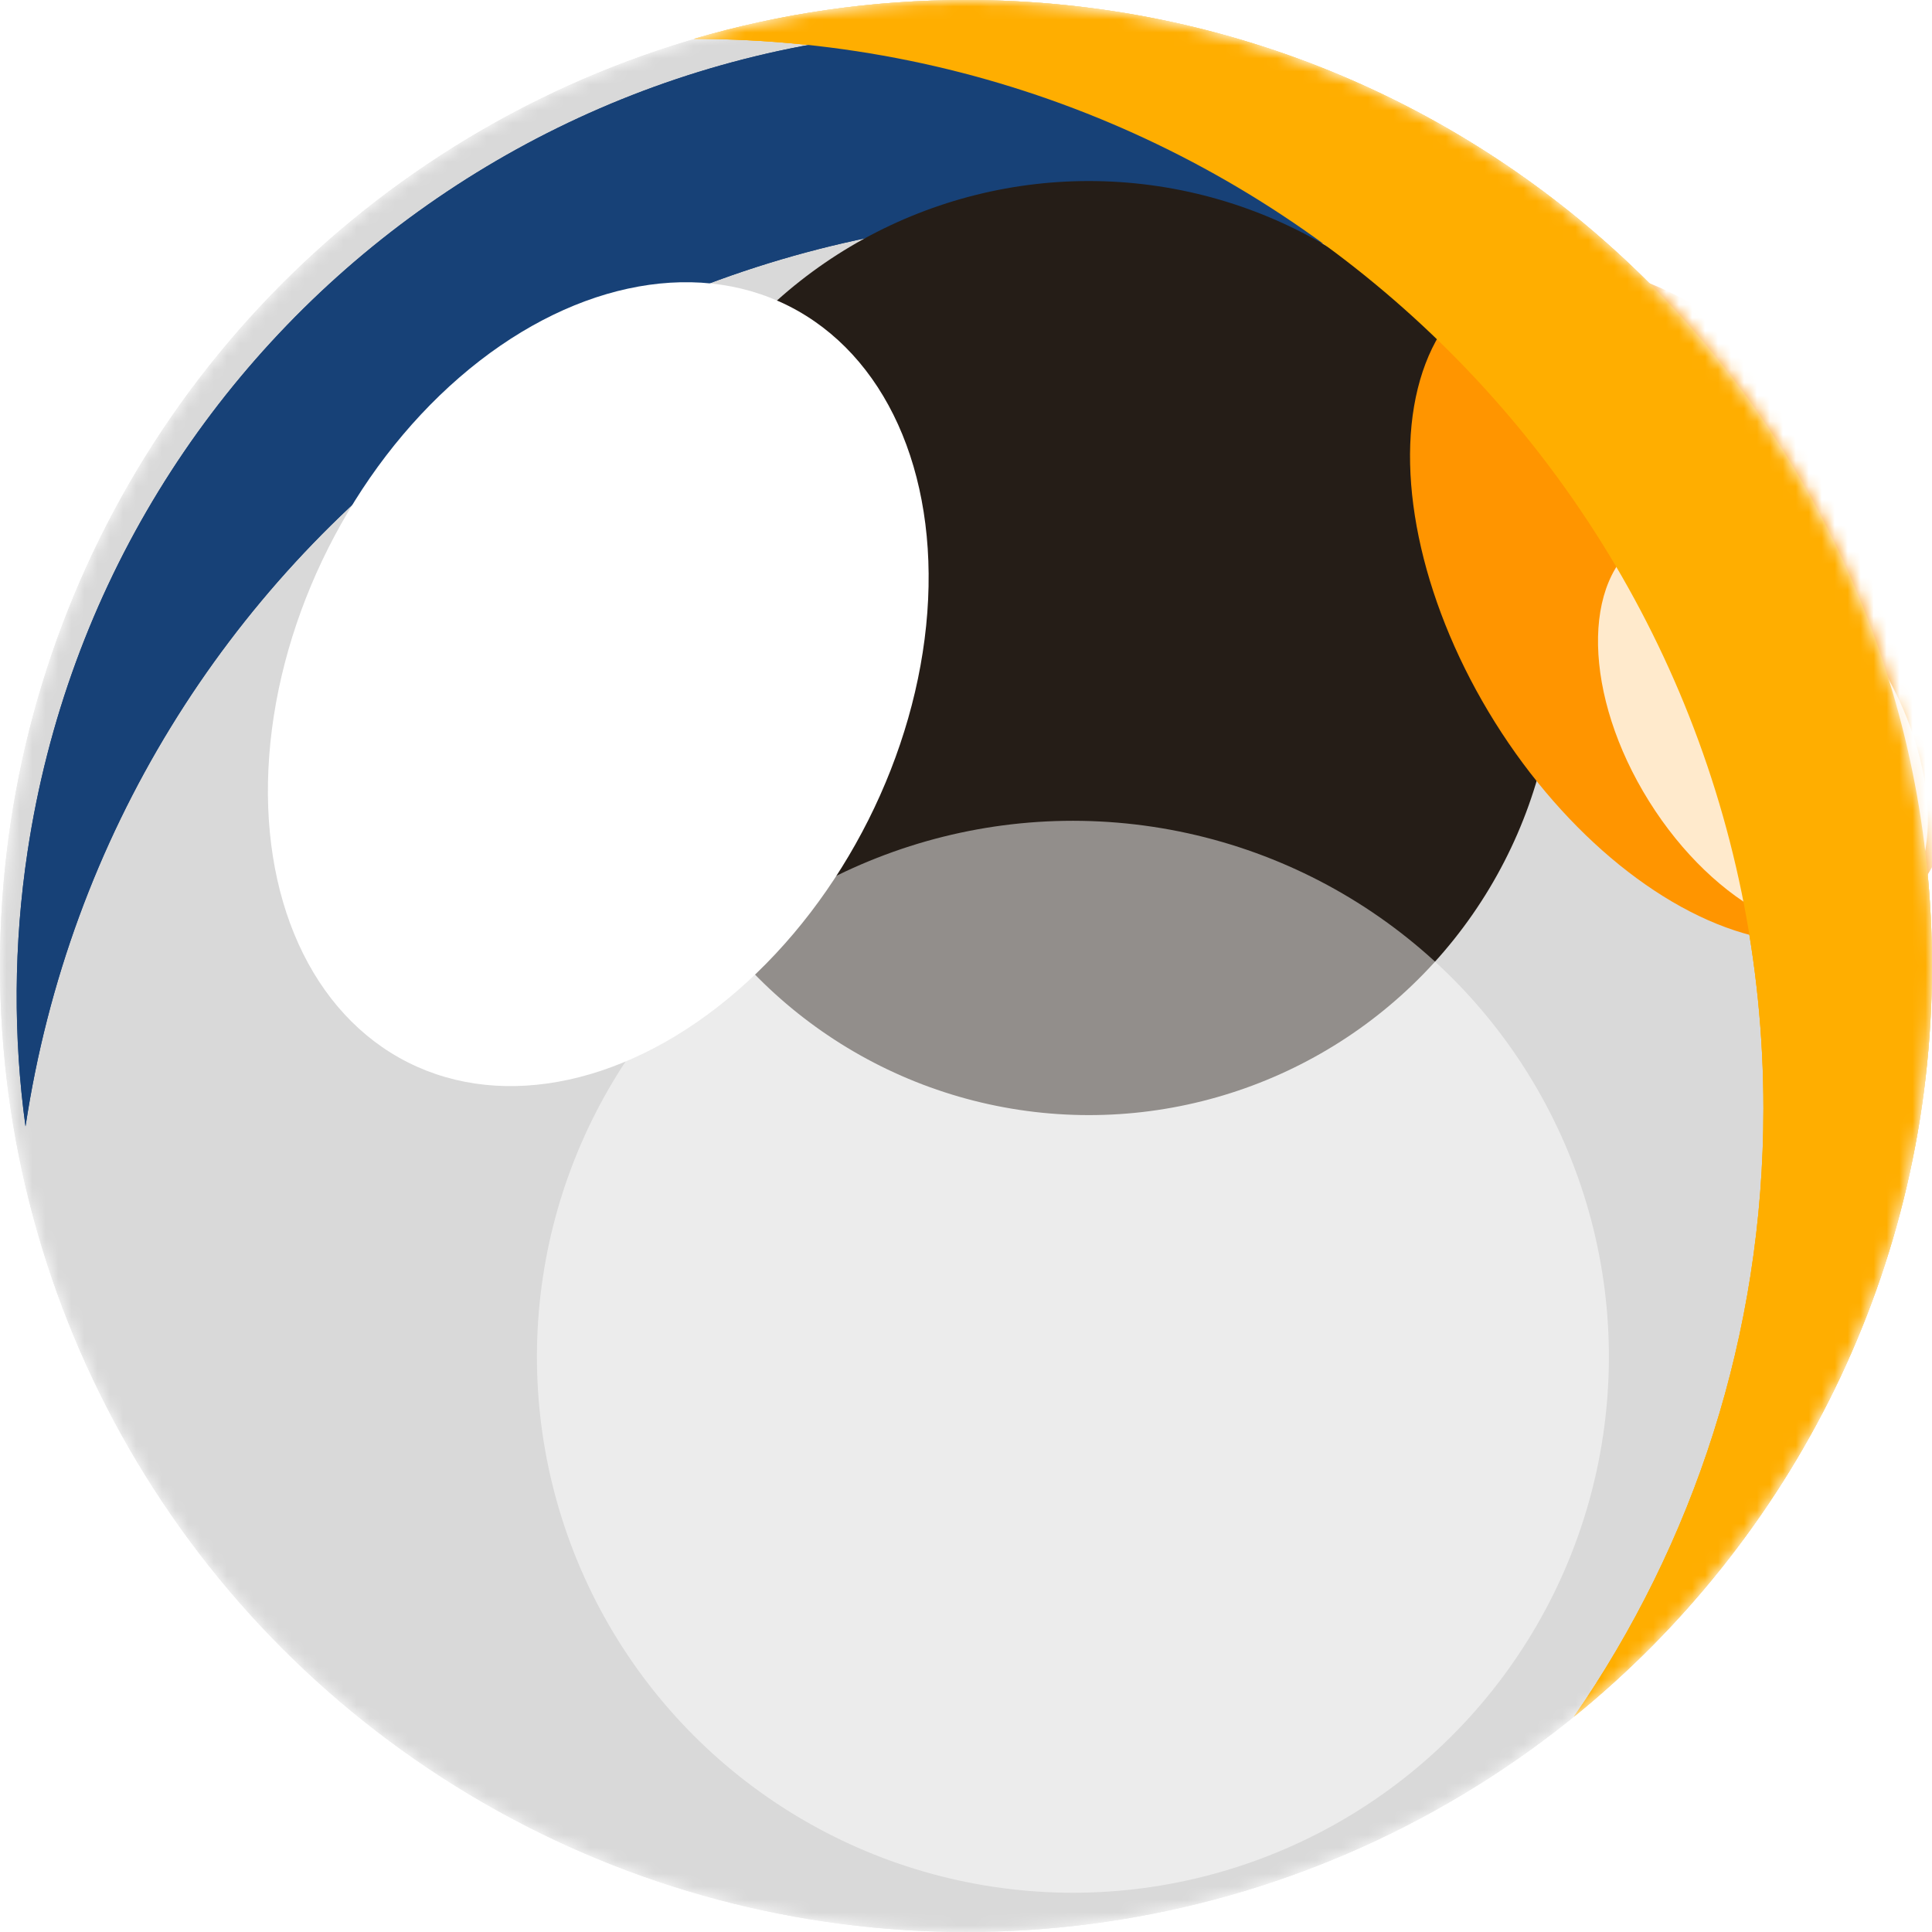 <svg width="149" height="149" viewBox="0 0 149 149" fill="none" xmlns="http://www.w3.org/2000/svg">
<mask id="mask0_874_52" style="mask-type:alpha" maskUnits="userSpaceOnUse" x="0" y="0" width="149" height="149">
<circle cx="74.5" cy="74.5" r="74.5" fill="#D9D9D9"/>
</mask>
<g mask="url(#mask0_874_52)">
<circle cx="74.5" cy="74.5" r="74.5" fill="#D9D9D9"/>
<circle cx="74.5" cy="74.5" r="74.5" fill="#D9D9D9"/>
<g style="mix-blend-mode:soft-light" filter="url(#filter0_f_874_52)">
<path d="M74.5 0C115.645 0 149 33.355 149 74.5C149 97.88 138.229 118.744 121.379 132.402C130.598 119.085 136 102.923 136 85.5C136 39.939 99.068 3.004 53.508 3C60.166 1.048 67.211 0 74.5 0Z" fill="#F5BE48"/>
</g>
<g style="mix-blend-mode:soft-light" filter="url(#filter1_f_874_52)">
<path d="M74.5 0C115.645 0 149 33.355 149 74.5C149 97.88 138.229 118.744 121.379 132.402C130.598 119.085 136 102.923 136 85.5C136 39.939 99.068 3.004 53.508 3C60.166 1.048 67.211 0 74.5 0Z" fill="#FFAE00"/>
</g>
<g filter="url(#filter2_f_874_52)">
<path d="M2.127 65.669C8.256 24.983 46.207 -3.032 86.893 3.097C110.012 6.58 129.038 20.339 140.035 39.035C128.239 27.935 113.063 20.186 95.834 17.59C50.781 10.804 8.757 41.823 1.967 86.874C1.028 79.999 1.041 72.877 2.127 65.669Z" fill="#174177"/>
</g>
<g filter="url(#filter3_f_874_52)">
<path d="M2.127 65.669C8.256 24.983 46.207 -3.032 86.893 3.097C110.012 6.58 129.038 20.339 140.035 39.035C128.239 27.935 113.063 20.186 95.834 17.59C50.781 10.804 8.757 41.823 1.967 86.874C1.028 79.999 1.041 72.877 2.127 65.669Z" fill="#174177"/>
</g>
<g filter="url(#filter4_f_874_52)">
<circle cx="83.981" cy="49.981" r="36.018" transform="rotate(-81.434 83.981 49.981)" fill="#251D17"/>
</g>
<g filter="url(#filter5_f_874_52)">
<ellipse cx="46.14" cy="52.764" rx="32.655" ry="23.318" transform="rotate(-63.309 46.14 52.764)" fill="white"/>
</g>
<g filter="url(#filter6_f_874_52)">
<circle cx="82.746" cy="104.637" r="41.335" transform="rotate(-81.434 82.746 104.637)" fill="white" fill-opacity="0.5"/>
</g>
<g filter="url(#filter7_f_874_52)">
<ellipse cx="129.878" cy="46.576" rx="17.206" ry="28.84" transform="rotate(-32.014 129.878 46.576)" fill="#FF9500"/>
</g>
<g filter="url(#filter8_f_874_52)">
<ellipse cx="135.963" cy="56.308" rx="10.358" ry="17.362" transform="rotate(-32.014 135.963 56.308)" fill="#FFEACC"/>
</g>
<g style="mix-blend-mode:soft-light" filter="url(#filter9_f_874_52)">
<path d="M74.5 0C115.645 0 149 33.355 149 74.5C149 97.88 138.229 118.744 121.379 132.402C130.598 119.085 136 102.923 136 85.5C136 39.939 99.068 3.004 53.508 3C60.166 1.048 67.211 0 74.5 0Z" fill="#FFAE00"/>
</g>
</g>
<defs>
<filter id="filter0_f_874_52" x="29.508" y="-24" width="143.492" height="180.402" filterUnits="userSpaceOnUse" color-interpolation-filters="sRGB">
<feFlood flood-opacity="0" result="BackgroundImageFix"/>
<feBlend mode="normal" in="SourceGraphic" in2="BackgroundImageFix" result="shape"/>
<feGaussianBlur stdDeviation="12" result="effect1_foregroundBlur_874_52"/>
</filter>
<filter id="filter1_f_874_52" x="29.508" y="-24" width="143.492" height="180.402" filterUnits="userSpaceOnUse" color-interpolation-filters="sRGB">
<feFlood flood-opacity="0" result="BackgroundImageFix"/>
<feBlend mode="normal" in="SourceGraphic" in2="BackgroundImageFix" result="shape"/>
<feGaussianBlur stdDeviation="12" result="effect1_foregroundBlur_874_52"/>
</filter>
<filter id="filter2_f_874_52" x="-22.714" y="-21.744" width="186.749" height="132.618" filterUnits="userSpaceOnUse" color-interpolation-filters="sRGB">
<feFlood flood-opacity="0" result="BackgroundImageFix"/>
<feBlend mode="normal" in="SourceGraphic" in2="BackgroundImageFix" result="shape"/>
<feGaussianBlur stdDeviation="12" result="effect1_foregroundBlur_874_52"/>
</filter>
<filter id="filter3_f_874_52" x="-22.714" y="-21.744" width="186.749" height="132.618" filterUnits="userSpaceOnUse" color-interpolation-filters="sRGB">
<feFlood flood-opacity="0" result="BackgroundImageFix"/>
<feBlend mode="normal" in="SourceGraphic" in2="BackgroundImageFix" result="shape"/>
<feGaussianBlur stdDeviation="12" result="effect1_foregroundBlur_874_52"/>
</filter>
<filter id="filter4_f_874_52" x="7.958" y="-26.042" width="152.046" height="152.046" filterUnits="userSpaceOnUse" color-interpolation-filters="sRGB">
<feFlood flood-opacity="0" result="BackgroundImageFix"/>
<feBlend mode="normal" in="SourceGraphic" in2="BackgroundImageFix" result="shape"/>
<feGaussianBlur stdDeviation="20" result="effect1_foregroundBlur_874_52"/>
</filter>
<filter id="filter5_f_874_52" x="0.659" y="1.757" width="90.962" height="102.014" filterUnits="userSpaceOnUse" color-interpolation-filters="sRGB">
<feFlood flood-opacity="0" result="BackgroundImageFix"/>
<feBlend mode="normal" in="SourceGraphic" in2="BackgroundImageFix" result="shape"/>
<feGaussianBlur stdDeviation="10" result="effect1_foregroundBlur_874_52"/>
</filter>
<filter id="filter6_f_874_52" x="21.405" y="43.296" width="122.682" height="122.683" filterUnits="userSpaceOnUse" color-interpolation-filters="sRGB">
<feFlood flood-opacity="0" result="BackgroundImageFix"/>
<feBlend mode="normal" in="SourceGraphic" in2="BackgroundImageFix" result="shape"/>
<feGaussianBlur stdDeviation="10" result="effect1_foregroundBlur_874_52"/>
</filter>
<filter id="filter7_f_874_52" x="88.745" y="0.469" width="82.266" height="92.214" filterUnits="userSpaceOnUse" color-interpolation-filters="sRGB">
<feFlood flood-opacity="0" result="BackgroundImageFix"/>
<feBlend mode="normal" in="SourceGraphic" in2="BackgroundImageFix" result="shape"/>
<feGaussianBlur stdDeviation="10" result="effect1_foregroundBlur_874_52"/>
</filter>
<filter id="filter8_f_874_52" x="103.241" y="20.592" width="65.445" height="71.433" filterUnits="userSpaceOnUse" color-interpolation-filters="sRGB">
<feFlood flood-opacity="0" result="BackgroundImageFix"/>
<feBlend mode="normal" in="SourceGraphic" in2="BackgroundImageFix" result="shape"/>
<feGaussianBlur stdDeviation="10" result="effect1_foregroundBlur_874_52"/>
</filter>
<filter id="filter9_f_874_52" x="29.508" y="-24" width="143.492" height="180.402" filterUnits="userSpaceOnUse" color-interpolation-filters="sRGB">
<feFlood flood-opacity="0" result="BackgroundImageFix"/>
<feBlend mode="normal" in="SourceGraphic" in2="BackgroundImageFix" result="shape"/>
<feGaussianBlur stdDeviation="12" result="effect1_foregroundBlur_874_52"/>
</filter>
</defs>
</svg>
